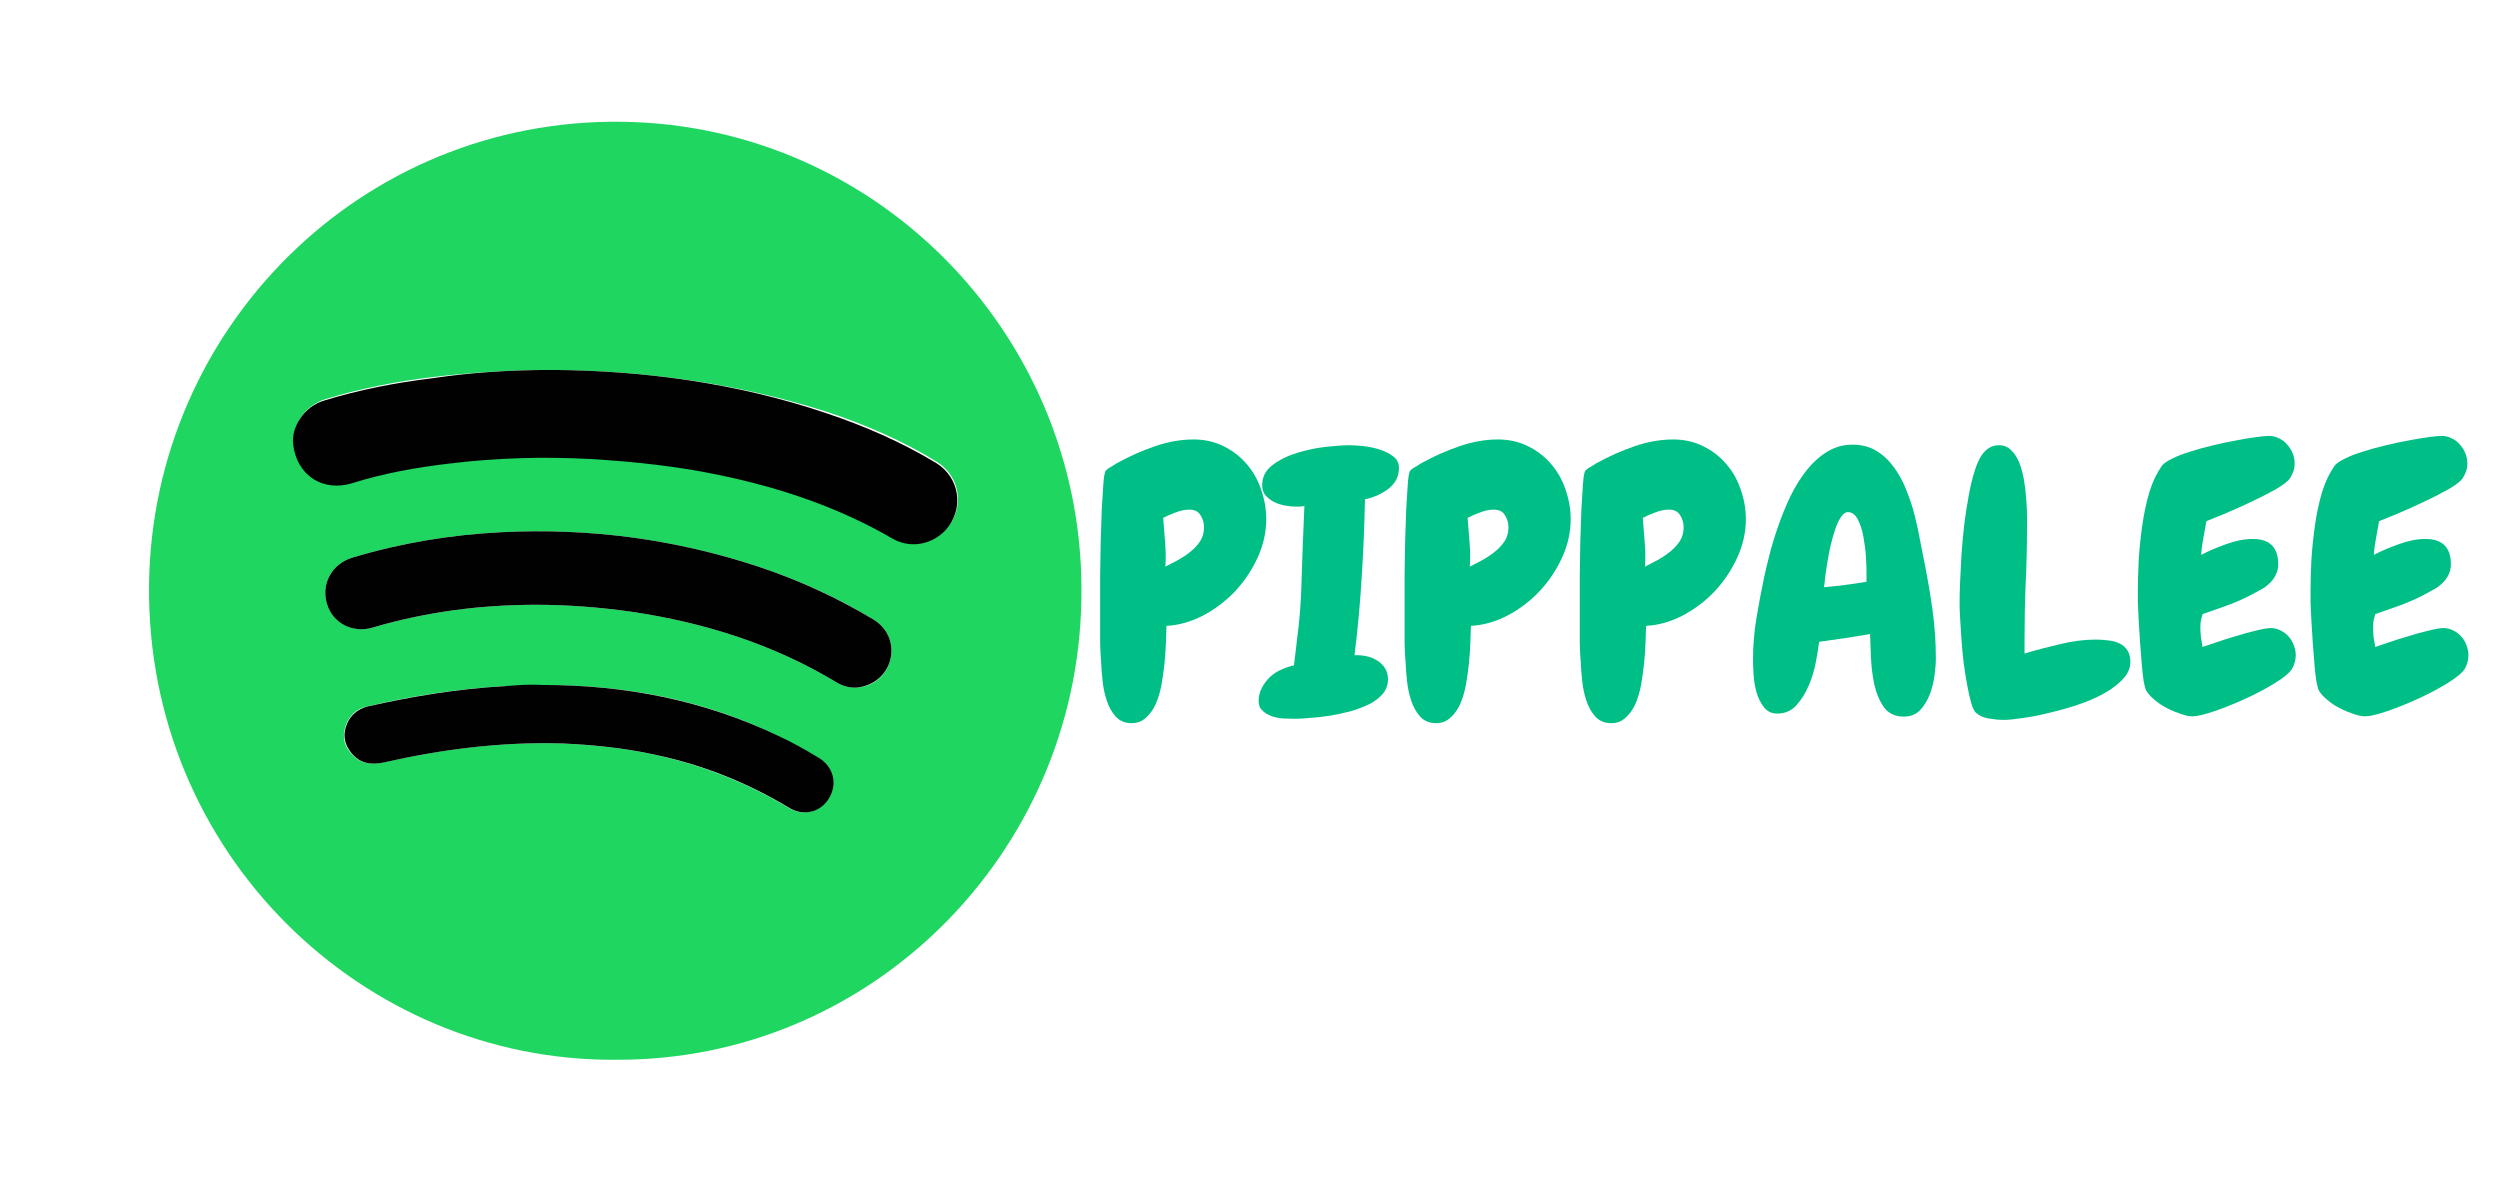 <svg xmlns="http://www.w3.org/2000/svg" xmlns:xlink="http://www.w3.org/1999/xlink" width="190" zoomAndPan="magnify" viewBox="0 0 142.5 67.5" height="90" preserveAspectRatio="xMidYMid meet" version="1.0"><defs><g><g id="id1"/></g><clipPath id="id2"><path d="M 8.242 6.723 L 62 6.723 L 62 60.516 L 8.242 60.516 Z M 8.242 6.723 " clip-rule="nonzero"/></clipPath></defs><g fill="rgb(0%, 74.899%, 52.55%)" fill-opacity="1"><g transform="translate(62.067, 40.565)"><g><path d="M 10.109 -10.969 C 10.109 -10.227 9.945 -9.504 9.625 -8.797 C 9.301 -8.086 8.875 -7.445 8.344 -6.875 C 7.812 -6.312 7.203 -5.848 6.516 -5.484 C 5.836 -5.129 5.141 -4.93 4.422 -4.891 C 4.41 -4.641 4.398 -4.328 4.391 -3.953 C 4.379 -3.578 4.352 -3.188 4.312 -2.781 C 4.27 -2.375 4.211 -1.961 4.141 -1.547 C 4.066 -1.141 3.957 -0.77 3.812 -0.438 C 3.664 -0.113 3.477 0.145 3.25 0.344 C 3.031 0.551 2.758 0.656 2.438 0.656 C 2.051 0.656 1.742 0.523 1.516 0.266 C 1.297 0.016 1.129 -0.285 1.016 -0.641 C 0.898 -0.992 0.82 -1.363 0.781 -1.75 C 0.738 -2.133 0.711 -2.461 0.703 -2.734 C 0.672 -3.129 0.648 -3.52 0.641 -3.906 C 0.641 -4.289 0.641 -4.68 0.641 -5.078 C 0.641 -5.254 0.641 -5.582 0.641 -6.062 C 0.641 -6.551 0.641 -7.102 0.641 -7.719 C 0.648 -8.344 0.66 -8.992 0.672 -9.672 C 0.691 -10.348 0.711 -10.973 0.734 -11.547 C 0.766 -12.129 0.797 -12.625 0.828 -13.031 C 0.859 -13.438 0.906 -13.676 0.969 -13.75 C 0.977 -13.758 1.016 -13.789 1.078 -13.844 C 1.148 -13.895 1.227 -13.941 1.312 -13.984 C 1.395 -14.035 1.469 -14.082 1.531 -14.125 C 1.602 -14.164 1.648 -14.191 1.672 -14.203 C 2.305 -14.555 3 -14.863 3.75 -15.125 C 4.5 -15.383 5.238 -15.516 5.969 -15.516 C 6.602 -15.516 7.176 -15.383 7.688 -15.125 C 8.195 -14.875 8.629 -14.539 8.984 -14.125 C 9.348 -13.707 9.625 -13.223 9.812 -12.672 C 10.008 -12.117 10.109 -11.551 10.109 -10.969 Z M 6.562 -10.5 C 6.562 -10.77 6.492 -11.004 6.359 -11.203 C 6.234 -11.41 6.023 -11.516 5.734 -11.516 C 5.473 -11.516 5.211 -11.461 4.953 -11.359 C 4.691 -11.266 4.453 -11.16 4.234 -11.047 C 4.273 -10.566 4.312 -10.102 4.344 -9.656 C 4.383 -9.207 4.391 -8.742 4.359 -8.266 C 4.578 -8.379 4.816 -8.504 5.078 -8.641 C 5.336 -8.785 5.578 -8.945 5.797 -9.125 C 6.016 -9.301 6.195 -9.5 6.344 -9.719 C 6.488 -9.945 6.562 -10.207 6.562 -10.5 Z M 6.562 -10.5 "/></g></g></g><g fill="rgb(0%, 74.899%, 52.55%)" fill-opacity="1"><g transform="translate(72.053, 40.565)"><g><path d="M 7.688 -13.891 C 7.688 -13.629 7.629 -13.395 7.516 -13.188 C 7.398 -12.988 7.242 -12.816 7.047 -12.672 C 6.859 -12.535 6.648 -12.414 6.422 -12.312 C 6.191 -12.219 5.969 -12.148 5.75 -12.109 C 5.719 -10.566 5.656 -9.078 5.562 -7.641 C 5.477 -6.211 5.344 -4.738 5.156 -3.219 L 5.281 -3.219 C 5.5 -3.219 5.711 -3.191 5.922 -3.141 C 6.129 -3.086 6.316 -3.004 6.484 -2.891 C 6.66 -2.773 6.801 -2.629 6.906 -2.453 C 7.008 -2.285 7.062 -2.082 7.062 -1.844 C 7.062 -1.531 6.961 -1.254 6.766 -1.016 C 6.566 -0.785 6.305 -0.586 5.984 -0.422 C 5.66 -0.266 5.301 -0.129 4.906 -0.016 C 4.508 0.086 4.113 0.172 3.719 0.234 C 3.32 0.297 2.945 0.336 2.594 0.359 C 2.238 0.391 1.953 0.406 1.734 0.406 C 1.578 0.406 1.379 0.398 1.141 0.391 C 0.898 0.379 0.672 0.336 0.453 0.266 C 0.242 0.191 0.066 0.086 -0.078 -0.047 C -0.234 -0.18 -0.312 -0.363 -0.312 -0.594 C -0.312 -0.875 -0.25 -1.129 -0.125 -1.359 C -0.008 -1.586 0.141 -1.789 0.328 -1.969 C 0.516 -2.145 0.727 -2.285 0.969 -2.391 C 1.207 -2.504 1.453 -2.586 1.703 -2.641 C 1.797 -3.391 1.883 -4.133 1.969 -4.875 C 2.051 -5.625 2.102 -6.379 2.125 -7.141 C 2.156 -7.922 2.18 -8.688 2.203 -9.438 C 2.234 -10.195 2.266 -10.957 2.297 -11.719 C 2.203 -11.707 2.113 -11.695 2.031 -11.688 C 1.945 -11.688 1.867 -11.688 1.797 -11.688 C 1.609 -11.688 1.406 -11.707 1.188 -11.75 C 0.969 -11.789 0.758 -11.859 0.562 -11.953 C 0.375 -12.055 0.211 -12.18 0.078 -12.328 C -0.047 -12.484 -0.109 -12.676 -0.109 -12.906 C -0.109 -13.375 0.082 -13.754 0.469 -14.047 C 0.863 -14.348 1.332 -14.582 1.875 -14.75 C 2.414 -14.914 2.961 -15.031 3.516 -15.094 C 4.078 -15.156 4.531 -15.188 4.875 -15.188 C 5.062 -15.188 5.312 -15.172 5.625 -15.141 C 5.938 -15.109 6.242 -15.047 6.547 -14.953 C 6.859 -14.859 7.125 -14.727 7.344 -14.562 C 7.57 -14.406 7.688 -14.18 7.688 -13.891 Z M 7.688 -13.891 "/></g></g></g><g fill="rgb(0%, 74.899%, 52.55%)" fill-opacity="1"><g transform="translate(79.42, 40.565)"><g><path d="M 10.109 -10.969 C 10.109 -10.227 9.945 -9.504 9.625 -8.797 C 9.301 -8.086 8.875 -7.445 8.344 -6.875 C 7.812 -6.312 7.203 -5.848 6.516 -5.484 C 5.836 -5.129 5.141 -4.93 4.422 -4.891 C 4.41 -4.641 4.398 -4.328 4.391 -3.953 C 4.379 -3.578 4.352 -3.188 4.312 -2.781 C 4.27 -2.375 4.211 -1.961 4.141 -1.547 C 4.066 -1.141 3.957 -0.77 3.812 -0.438 C 3.664 -0.113 3.477 0.145 3.25 0.344 C 3.031 0.551 2.758 0.656 2.438 0.656 C 2.051 0.656 1.742 0.523 1.516 0.266 C 1.297 0.016 1.129 -0.285 1.016 -0.641 C 0.898 -0.992 0.82 -1.363 0.781 -1.75 C 0.738 -2.133 0.711 -2.461 0.703 -2.734 C 0.672 -3.129 0.648 -3.52 0.641 -3.906 C 0.641 -4.289 0.641 -4.68 0.641 -5.078 C 0.641 -5.254 0.641 -5.582 0.641 -6.062 C 0.641 -6.551 0.641 -7.102 0.641 -7.719 C 0.648 -8.344 0.66 -8.992 0.672 -9.672 C 0.691 -10.348 0.711 -10.973 0.734 -11.547 C 0.766 -12.129 0.797 -12.625 0.828 -13.031 C 0.859 -13.438 0.906 -13.676 0.969 -13.75 C 0.977 -13.758 1.016 -13.789 1.078 -13.844 C 1.148 -13.895 1.227 -13.941 1.312 -13.984 C 1.395 -14.035 1.469 -14.082 1.531 -14.125 C 1.602 -14.164 1.648 -14.191 1.672 -14.203 C 2.305 -14.555 3 -14.863 3.75 -15.125 C 4.5 -15.383 5.238 -15.516 5.969 -15.516 C 6.602 -15.516 7.176 -15.383 7.688 -15.125 C 8.195 -14.875 8.629 -14.539 8.984 -14.125 C 9.348 -13.707 9.625 -13.223 9.812 -12.672 C 10.008 -12.117 10.109 -11.551 10.109 -10.969 Z M 6.562 -10.5 C 6.562 -10.77 6.492 -11.004 6.359 -11.203 C 6.234 -11.41 6.023 -11.516 5.734 -11.516 C 5.473 -11.516 5.211 -11.461 4.953 -11.359 C 4.691 -11.266 4.453 -11.16 4.234 -11.047 C 4.273 -10.566 4.312 -10.102 4.344 -9.656 C 4.383 -9.207 4.391 -8.742 4.359 -8.266 C 4.578 -8.379 4.816 -8.504 5.078 -8.641 C 5.336 -8.785 5.578 -8.945 5.797 -9.125 C 6.016 -9.301 6.195 -9.5 6.344 -9.719 C 6.488 -9.945 6.562 -10.207 6.562 -10.5 Z M 6.562 -10.5 "/></g></g></g><g fill="rgb(0%, 74.899%, 52.55%)" fill-opacity="1"><g transform="translate(89.405, 40.565)"><g><path d="M 10.109 -10.969 C 10.109 -10.227 9.945 -9.504 9.625 -8.797 C 9.301 -8.086 8.875 -7.445 8.344 -6.875 C 7.812 -6.312 7.203 -5.848 6.516 -5.484 C 5.836 -5.129 5.141 -4.93 4.422 -4.891 C 4.41 -4.641 4.398 -4.328 4.391 -3.953 C 4.379 -3.578 4.352 -3.188 4.312 -2.781 C 4.27 -2.375 4.211 -1.961 4.141 -1.547 C 4.066 -1.141 3.957 -0.77 3.812 -0.438 C 3.664 -0.113 3.477 0.145 3.25 0.344 C 3.031 0.551 2.758 0.656 2.438 0.656 C 2.051 0.656 1.742 0.523 1.516 0.266 C 1.297 0.016 1.129 -0.285 1.016 -0.641 C 0.898 -0.992 0.82 -1.363 0.781 -1.75 C 0.738 -2.133 0.711 -2.461 0.703 -2.734 C 0.672 -3.129 0.648 -3.52 0.641 -3.906 C 0.641 -4.289 0.641 -4.68 0.641 -5.078 C 0.641 -5.254 0.641 -5.582 0.641 -6.062 C 0.641 -6.551 0.641 -7.102 0.641 -7.719 C 0.648 -8.344 0.66 -8.992 0.672 -9.672 C 0.691 -10.348 0.711 -10.973 0.734 -11.547 C 0.766 -12.129 0.797 -12.625 0.828 -13.031 C 0.859 -13.438 0.906 -13.676 0.969 -13.75 C 0.977 -13.758 1.016 -13.789 1.078 -13.844 C 1.148 -13.895 1.227 -13.941 1.312 -13.984 C 1.395 -14.035 1.469 -14.082 1.531 -14.125 C 1.602 -14.164 1.648 -14.191 1.672 -14.203 C 2.305 -14.555 3 -14.863 3.75 -15.125 C 4.5 -15.383 5.238 -15.516 5.969 -15.516 C 6.602 -15.516 7.176 -15.383 7.688 -15.125 C 8.195 -14.875 8.629 -14.539 8.984 -14.125 C 9.348 -13.707 9.625 -13.223 9.812 -12.672 C 10.008 -12.117 10.109 -11.551 10.109 -10.969 Z M 6.562 -10.5 C 6.562 -10.77 6.492 -11.004 6.359 -11.203 C 6.234 -11.41 6.023 -11.516 5.734 -11.516 C 5.473 -11.516 5.211 -11.461 4.953 -11.359 C 4.691 -11.266 4.453 -11.16 4.234 -11.047 C 4.273 -10.566 4.312 -10.102 4.344 -9.656 C 4.383 -9.207 4.391 -8.742 4.359 -8.266 C 4.578 -8.379 4.816 -8.504 5.078 -8.641 C 5.336 -8.785 5.578 -8.945 5.797 -9.125 C 6.016 -9.301 6.195 -9.5 6.344 -9.719 C 6.488 -9.945 6.562 -10.207 6.562 -10.5 Z M 6.562 -10.5 "/></g></g></g><g fill="rgb(0%, 74.899%, 52.55%)" fill-opacity="1"><g transform="translate(99.391, 40.565)"><g><path d="M 10.953 -3.031 C 10.953 -2.758 10.926 -2.43 10.875 -2.047 C 10.82 -1.66 10.727 -1.297 10.594 -0.953 C 10.457 -0.609 10.273 -0.316 10.047 -0.078 C 9.816 0.16 9.508 0.281 9.125 0.281 C 8.625 0.281 8.242 0.098 7.984 -0.266 C 7.734 -0.629 7.551 -1.066 7.438 -1.578 C 7.332 -2.098 7.27 -2.625 7.25 -3.156 C 7.227 -3.688 7.211 -4.109 7.203 -4.422 C 6.223 -4.254 5.254 -4.109 4.297 -3.984 C 4.266 -3.672 4.203 -3.281 4.109 -2.812 C 4.023 -2.352 3.891 -1.91 3.703 -1.484 C 3.523 -1.055 3.289 -0.68 3 -0.359 C 2.707 -0.047 2.348 0.109 1.922 0.109 C 1.598 0.109 1.344 -0.008 1.156 -0.25 C 0.969 -0.488 0.828 -0.77 0.734 -1.094 C 0.641 -1.426 0.582 -1.766 0.562 -2.109 C 0.539 -2.461 0.531 -2.754 0.531 -2.984 C 0.531 -3.766 0.594 -4.531 0.719 -5.281 C 0.844 -6.039 0.984 -6.797 1.141 -7.547 C 1.223 -7.941 1.332 -8.406 1.469 -8.938 C 1.602 -9.469 1.77 -10.016 1.969 -10.578 C 2.164 -11.148 2.395 -11.711 2.656 -12.266 C 2.926 -12.816 3.234 -13.312 3.578 -13.75 C 3.922 -14.188 4.312 -14.539 4.75 -14.812 C 5.188 -15.082 5.672 -15.219 6.203 -15.219 C 6.723 -15.219 7.172 -15.102 7.547 -14.875 C 7.93 -14.645 8.266 -14.336 8.547 -13.953 C 8.836 -13.566 9.078 -13.129 9.266 -12.641 C 9.461 -12.16 9.625 -11.672 9.75 -11.172 C 9.875 -10.68 9.977 -10.195 10.062 -9.719 C 10.156 -9.238 10.238 -8.816 10.312 -8.453 C 10.488 -7.566 10.641 -6.672 10.766 -5.766 C 10.891 -4.859 10.953 -3.945 10.953 -3.031 Z M 7 -8 C 7 -8.164 6.988 -8.438 6.969 -8.812 C 6.945 -9.188 6.898 -9.562 6.828 -9.938 C 6.766 -10.312 6.66 -10.645 6.516 -10.938 C 6.367 -11.227 6.176 -11.375 5.938 -11.375 C 5.801 -11.375 5.672 -11.281 5.547 -11.094 C 5.422 -10.914 5.312 -10.688 5.219 -10.406 C 5.125 -10.125 5.035 -9.812 4.953 -9.469 C 4.879 -9.133 4.816 -8.805 4.766 -8.484 C 4.711 -8.172 4.672 -7.891 4.641 -7.641 C 4.617 -7.391 4.598 -7.207 4.578 -7.094 C 5.398 -7.164 6.207 -7.27 7 -7.406 Z M 7 -8 "/></g></g></g><g fill="rgb(0%, 74.899%, 52.55%)" fill-opacity="1"><g transform="translate(111.055, 40.565)"><g><path d="M 10.375 -2.828 C 10.375 -2.484 10.234 -2.16 9.953 -1.859 C 9.672 -1.555 9.305 -1.281 8.859 -1.031 C 8.422 -0.789 7.926 -0.578 7.375 -0.391 C 6.832 -0.211 6.297 -0.062 5.766 0.062 C 5.234 0.195 4.734 0.297 4.266 0.359 C 3.797 0.43 3.426 0.469 3.156 0.469 C 2.895 0.469 2.613 0.441 2.312 0.391 C 2.02 0.348 1.781 0.242 1.594 0.078 C 1.488 -0.004 1.395 -0.188 1.312 -0.469 C 1.227 -0.758 1.148 -1.102 1.078 -1.5 C 1.004 -1.895 0.938 -2.316 0.875 -2.766 C 0.82 -3.223 0.781 -3.672 0.75 -4.109 C 0.719 -4.547 0.691 -4.945 0.672 -5.312 C 0.648 -5.688 0.641 -5.973 0.641 -6.172 C 0.641 -6.516 0.648 -6.926 0.672 -7.406 C 0.691 -7.895 0.719 -8.414 0.75 -8.969 C 0.789 -9.52 0.844 -10.082 0.906 -10.656 C 0.977 -11.227 1.062 -11.77 1.156 -12.281 C 1.25 -12.801 1.359 -13.266 1.484 -13.672 C 1.609 -14.078 1.75 -14.395 1.906 -14.625 C 2.164 -15 2.492 -15.188 2.891 -15.188 C 3.16 -15.188 3.391 -15.094 3.578 -14.906 C 3.773 -14.719 3.93 -14.477 4.047 -14.188 C 4.16 -13.895 4.25 -13.566 4.312 -13.203 C 4.375 -12.848 4.414 -12.492 4.438 -12.141 C 4.469 -11.785 4.484 -11.457 4.484 -11.156 C 4.484 -10.852 4.484 -10.613 4.484 -10.438 C 4.484 -9.375 4.457 -8.316 4.406 -7.266 C 4.363 -6.223 4.344 -5.172 4.344 -4.109 L 4.344 -3.312 C 4.957 -3.5 5.625 -3.676 6.344 -3.844 C 7.062 -4.02 7.75 -4.109 8.406 -4.109 C 8.633 -4.109 8.867 -4.094 9.109 -4.062 C 9.348 -4.039 9.562 -3.984 9.75 -3.891 C 9.938 -3.805 10.086 -3.676 10.203 -3.5 C 10.316 -3.332 10.375 -3.109 10.375 -2.828 Z M 10.375 -2.828 "/></g></g></g><g fill="rgb(0%, 74.899%, 52.55%)" fill-opacity="1"><g transform="translate(121.327, 40.565)"><g><path d="M 9.531 -3.219 C 9.531 -2.957 9.461 -2.703 9.328 -2.453 C 9.191 -2.223 8.867 -1.953 8.359 -1.641 C 7.859 -1.328 7.301 -1.031 6.688 -0.75 C 6.07 -0.469 5.477 -0.227 4.906 -0.031 C 4.332 0.164 3.91 0.266 3.641 0.266 C 3.453 0.266 3.227 0.219 2.969 0.125 C 2.707 0.039 2.445 -0.066 2.188 -0.203 C 1.926 -0.336 1.691 -0.492 1.484 -0.672 C 1.273 -0.848 1.117 -1.02 1.016 -1.188 C 0.961 -1.281 0.91 -1.469 0.859 -1.75 C 0.816 -2.039 0.781 -2.375 0.75 -2.75 C 0.719 -3.133 0.688 -3.539 0.656 -3.969 C 0.625 -4.406 0.598 -4.816 0.578 -5.203 C 0.555 -5.598 0.539 -5.941 0.531 -6.234 C 0.531 -6.535 0.531 -6.754 0.531 -6.891 C 0.531 -7.398 0.547 -7.977 0.578 -8.625 C 0.617 -9.281 0.688 -9.941 0.781 -10.609 C 0.875 -11.273 1.008 -11.91 1.188 -12.516 C 1.375 -13.117 1.625 -13.633 1.938 -14.062 C 2.039 -14.176 2.234 -14.301 2.516 -14.438 C 2.805 -14.582 3.145 -14.711 3.531 -14.828 C 3.914 -14.953 4.332 -15.066 4.781 -15.172 C 5.238 -15.285 5.676 -15.379 6.094 -15.453 C 6.508 -15.535 6.883 -15.598 7.219 -15.641 C 7.562 -15.691 7.82 -15.719 8 -15.719 C 8.207 -15.719 8.398 -15.672 8.578 -15.578 C 8.766 -15.492 8.922 -15.375 9.047 -15.219 C 9.18 -15.07 9.285 -14.906 9.359 -14.719 C 9.43 -14.539 9.469 -14.348 9.469 -14.141 C 9.469 -13.961 9.441 -13.812 9.391 -13.688 C 9.348 -13.562 9.281 -13.426 9.188 -13.281 C 9.051 -13.102 8.766 -12.891 8.328 -12.641 C 7.891 -12.398 7.414 -12.16 6.906 -11.922 C 6.395 -11.68 5.906 -11.461 5.438 -11.266 C 4.969 -11.078 4.633 -10.941 4.438 -10.859 C 4.383 -10.547 4.328 -10.227 4.266 -9.906 C 4.203 -9.594 4.16 -9.27 4.141 -8.938 C 4.555 -9.156 5.031 -9.359 5.562 -9.547 C 6.094 -9.742 6.598 -9.844 7.078 -9.844 C 8.047 -9.844 8.531 -9.363 8.531 -8.406 C 8.531 -8.176 8.484 -7.973 8.391 -7.797 C 8.305 -7.617 8.191 -7.461 8.047 -7.328 C 7.91 -7.191 7.75 -7.07 7.562 -6.969 C 7.375 -6.863 7.191 -6.766 7.016 -6.672 C 6.578 -6.441 6.117 -6.238 5.641 -6.062 C 5.172 -5.895 4.695 -5.727 4.219 -5.562 C 4.188 -5.457 4.156 -5.336 4.125 -5.203 C 4.102 -5.078 4.094 -4.953 4.094 -4.828 C 4.094 -4.641 4.102 -4.445 4.125 -4.25 C 4.156 -4.062 4.188 -3.875 4.219 -3.688 C 4.375 -3.738 4.633 -3.828 5 -3.953 C 5.363 -4.078 5.742 -4.195 6.141 -4.312 C 6.535 -4.438 6.914 -4.539 7.281 -4.625 C 7.656 -4.719 7.93 -4.766 8.109 -4.766 C 8.305 -4.766 8.492 -4.719 8.672 -4.625 C 8.848 -4.539 9 -4.426 9.125 -4.281 C 9.25 -4.145 9.348 -3.977 9.422 -3.781 C 9.492 -3.594 9.531 -3.406 9.531 -3.219 Z M 9.531 -3.219 "/></g></g></g><g fill="rgb(0%, 74.899%, 52.55%)" fill-opacity="1"><g transform="translate(131.17, 40.565)"><g><path d="M 9.531 -3.219 C 9.531 -2.957 9.461 -2.703 9.328 -2.453 C 9.191 -2.223 8.867 -1.953 8.359 -1.641 C 7.859 -1.328 7.301 -1.031 6.688 -0.75 C 6.07 -0.469 5.477 -0.227 4.906 -0.031 C 4.332 0.164 3.91 0.266 3.641 0.266 C 3.453 0.266 3.227 0.219 2.969 0.125 C 2.707 0.039 2.445 -0.066 2.188 -0.203 C 1.926 -0.336 1.691 -0.492 1.484 -0.672 C 1.273 -0.848 1.117 -1.02 1.016 -1.188 C 0.961 -1.281 0.91 -1.469 0.859 -1.75 C 0.816 -2.039 0.781 -2.375 0.75 -2.75 C 0.719 -3.133 0.688 -3.539 0.656 -3.969 C 0.625 -4.406 0.598 -4.816 0.578 -5.203 C 0.555 -5.598 0.539 -5.941 0.531 -6.234 C 0.531 -6.535 0.531 -6.754 0.531 -6.891 C 0.531 -7.398 0.547 -7.977 0.578 -8.625 C 0.617 -9.281 0.688 -9.941 0.781 -10.609 C 0.875 -11.273 1.008 -11.91 1.188 -12.516 C 1.375 -13.117 1.625 -13.633 1.938 -14.062 C 2.039 -14.176 2.234 -14.301 2.516 -14.438 C 2.805 -14.582 3.145 -14.711 3.531 -14.828 C 3.914 -14.953 4.332 -15.066 4.781 -15.172 C 5.238 -15.285 5.676 -15.379 6.094 -15.453 C 6.508 -15.535 6.883 -15.598 7.219 -15.641 C 7.562 -15.691 7.82 -15.719 8 -15.719 C 8.207 -15.719 8.398 -15.672 8.578 -15.578 C 8.766 -15.492 8.922 -15.375 9.047 -15.219 C 9.18 -15.07 9.285 -14.906 9.359 -14.719 C 9.43 -14.539 9.469 -14.348 9.469 -14.141 C 9.469 -13.961 9.441 -13.812 9.391 -13.688 C 9.348 -13.562 9.281 -13.426 9.188 -13.281 C 9.051 -13.102 8.766 -12.891 8.328 -12.641 C 7.891 -12.398 7.414 -12.16 6.906 -11.922 C 6.395 -11.68 5.906 -11.461 5.438 -11.266 C 4.969 -11.078 4.633 -10.941 4.438 -10.859 C 4.383 -10.547 4.328 -10.227 4.266 -9.906 C 4.203 -9.594 4.16 -9.27 4.141 -8.938 C 4.555 -9.156 5.031 -9.359 5.562 -9.547 C 6.094 -9.742 6.598 -9.844 7.078 -9.844 C 8.047 -9.844 8.531 -9.363 8.531 -8.406 C 8.531 -8.176 8.484 -7.973 8.391 -7.797 C 8.305 -7.617 8.191 -7.461 8.047 -7.328 C 7.91 -7.191 7.75 -7.07 7.562 -6.969 C 7.375 -6.863 7.191 -6.766 7.016 -6.672 C 6.578 -6.441 6.117 -6.238 5.641 -6.062 C 5.172 -5.895 4.695 -5.727 4.219 -5.562 C 4.188 -5.457 4.156 -5.336 4.125 -5.203 C 4.102 -5.078 4.094 -4.953 4.094 -4.828 C 4.094 -4.641 4.102 -4.445 4.125 -4.25 C 4.156 -4.062 4.188 -3.875 4.219 -3.688 C 4.375 -3.738 4.633 -3.828 5 -3.953 C 5.363 -4.078 5.742 -4.195 6.141 -4.312 C 6.535 -4.438 6.914 -4.539 7.281 -4.625 C 7.656 -4.719 7.93 -4.766 8.109 -4.766 C 8.305 -4.766 8.492 -4.719 8.672 -4.625 C 8.848 -4.539 9 -4.426 9.125 -4.281 C 9.25 -4.145 9.348 -3.977 9.422 -3.781 C 9.492 -3.594 9.531 -3.406 9.531 -3.219 Z M 9.531 -3.219 "/></g></g></g><g clip-path="url(#id2)"><path fill="rgb(11.76%, 83.919%, 37.65%)" d="M 35.102 60.406 C 20.645 60.516 8.316 48.582 8.496 33.312 C 8.676 18.695 20.609 6.723 35.5 6.941 C 50.246 7.16 61.961 19.457 61.637 34.219 C 61.387 48.691 49.598 60.48 35.102 60.406 Z M 31.535 21.086 C 29.047 21.086 26.848 21.234 24.684 21.488 C 22.594 21.742 20.539 22.141 18.52 22.758 C 17.402 23.117 16.609 24.242 16.754 25.297 C 16.969 27.035 18.41 27.98 20.105 27.473 C 21.945 26.926 23.781 26.566 25.695 26.348 C 28.363 26.02 31.027 25.949 33.695 26.094 C 36.148 26.203 38.602 26.492 41.016 27 C 44.512 27.727 47.867 28.852 50.965 30.664 C 51.941 31.242 53.203 30.988 53.957 30.121 C 55.004 28.957 54.75 27.145 53.383 26.312 C 51.434 25.113 49.344 24.207 47.145 23.48 C 41.953 21.812 36.617 21.125 31.535 21.086 Z M 30.562 34.473 C 32.398 34.473 34.203 34.617 36.004 34.871 C 40.152 35.488 44.082 36.719 47.688 38.898 C 48.047 39.113 48.441 39.223 48.875 39.188 C 49.812 39.113 50.535 38.496 50.75 37.59 C 50.965 36.684 50.605 35.812 49.777 35.305 C 47.758 34.074 45.594 33.094 43.324 32.332 C 38.527 30.734 33.625 30.082 28.578 30.336 C 25.695 30.48 22.844 30.953 20.07 31.789 C 18.914 32.148 18.301 33.273 18.629 34.398 C 18.953 35.488 20.105 36.105 21.223 35.777 C 24.289 34.871 27.387 34.473 30.562 34.473 Z M 30.957 39.043 C 30.199 39.043 29.48 39.078 28.723 39.113 C 26.09 39.258 23.496 39.66 20.898 40.273 C 20.359 40.383 19.961 40.746 19.746 41.254 C 19.492 41.871 19.566 42.453 19.996 42.922 C 20.465 43.504 21.078 43.613 21.801 43.469 C 25.188 42.707 28.578 42.27 32.039 42.379 C 33.77 42.453 35.5 42.633 37.195 42.996 C 39.934 43.574 42.531 44.59 44.945 46.043 C 45.773 46.551 46.75 46.297 47.219 45.5 C 47.723 44.699 47.469 43.723 46.605 43.176 C 45.883 42.742 45.125 42.305 44.332 41.945 C 40.113 39.875 35.645 39.043 30.957 39.043 Z M 30.957 39.043 " fill-opacity="1" fill-rule="nonzero"/></g><path fill="rgb(0.78%, 0.78%, 0.78%)" d="M 31.535 21.086 C 36.617 21.125 41.953 21.812 47.109 23.555 C 49.273 24.281 51.363 25.188 53.348 26.383 C 54.715 27.219 54.969 28.996 53.922 30.191 C 53.164 31.027 51.941 31.281 50.93 30.734 C 47.828 28.922 44.477 27.797 40.98 27.074 C 38.562 26.566 36.113 26.312 33.66 26.164 C 30.992 26.02 28.324 26.094 25.656 26.418 C 23.781 26.637 21.906 26.965 20.07 27.543 C 18.41 28.051 16.934 27.109 16.715 25.367 C 16.57 24.316 17.367 23.156 18.484 22.828 C 20.5 22.211 22.559 21.812 24.648 21.559 C 26.848 21.234 29.012 21.086 31.535 21.086 Z M 31.535 21.086 " fill-opacity="1" fill-rule="nonzero"/><path fill="rgb(0.78%, 0.78%, 0.78%)" d="M 30.562 34.473 C 27.387 34.473 24.289 34.871 21.223 35.777 C 20.105 36.105 18.953 35.523 18.629 34.398 C 18.301 33.273 18.914 32.148 20.07 31.789 C 22.844 30.953 25.695 30.48 28.578 30.336 C 33.625 30.082 38.527 30.734 43.324 32.332 C 45.594 33.094 47.723 34.074 49.777 35.305 C 50.605 35.812 50.965 36.684 50.75 37.59 C 50.535 38.461 49.812 39.078 48.875 39.188 C 48.441 39.223 48.047 39.113 47.688 38.898 C 44.082 36.719 40.152 35.488 36.004 34.871 C 34.203 34.617 32.398 34.473 30.562 34.473 Z M 30.562 34.473 " fill-opacity="1" fill-rule="nonzero"/><path fill="rgb(0.78%, 0.78%, 0.78%)" d="M 30.957 39.043 C 35.645 39.043 40.113 39.914 44.367 41.945 C 45.16 42.305 45.918 42.742 46.641 43.176 C 47.504 43.684 47.758 44.664 47.254 45.5 C 46.785 46.297 45.812 46.551 44.98 46.043 C 42.566 44.59 40.008 43.574 37.23 42.996 C 35.535 42.633 33.805 42.453 32.074 42.379 C 28.613 42.27 25.188 42.707 21.836 43.469 C 21.113 43.613 20.5 43.504 20.031 42.922 C 19.602 42.414 19.527 41.836 19.781 41.254 C 19.996 40.746 20.395 40.422 20.934 40.273 C 23.496 39.695 26.09 39.258 28.758 39.113 C 29.48 39.043 30.199 39.004 30.957 39.043 Z M 30.957 39.043 " fill-opacity="1" fill-rule="nonzero"/></svg>